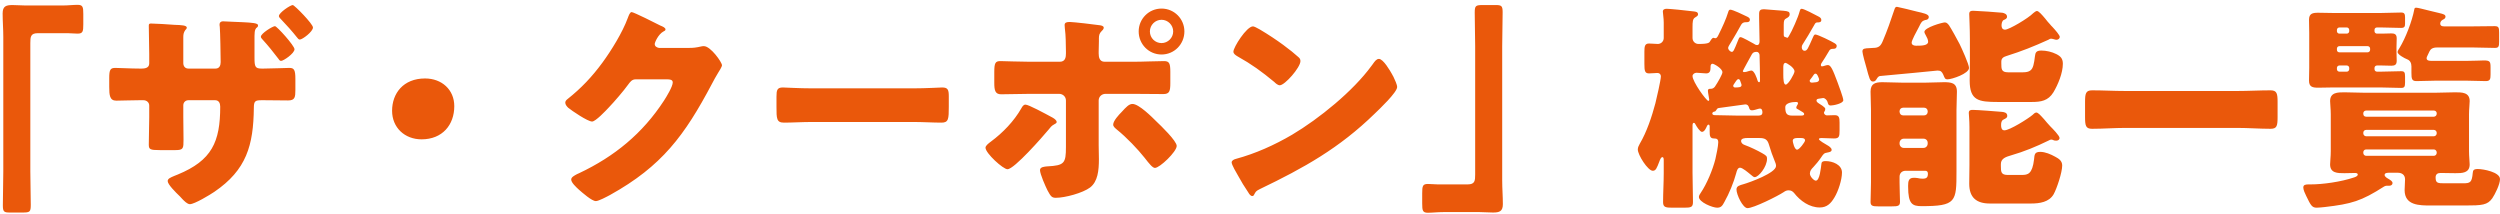 <svg width="455" height="39" viewBox="0 0 455 39" fill="none" xmlns="http://www.w3.org/2000/svg">
<path d="M4.72 1C3.92 1 3.12 0.92 2.28 0.92C1.12 0.92 0.48 1.12 0.48 2.44C0.48 3.88 0.6 5.28 0.6 6.72V31.2C0.6 33.28 0.52 35.32 0.52 37.4C0.52 38.56 0.76 38.68 1.8 38.68H4.12C5.44 38.68 5.6 38.56 5.6 37.28C5.6 35.24 5.52 33.24 5.52 31.2V7.84C5.52 6.72 5.56 6.04 6.88 6.04H12.36C12.92 6.04 13.52 6.12 14.12 6.12C15.08 6.12 15.16 5.72 15.16 4.44V2.56C15.16 1.28 15.08 0.88 14.12 0.88C13.32 0.88 12.4 1 11.28 1H4.72ZM50.04 4.76C49.64 4.76 47.48 6.08 47.48 6.68C47.48 6.84 47.6 7 47.72 7.12C48.92 8.44 49.64 9.36 50.72 10.76C50.8 10.92 50.96 11.08 51.16 11.08C51.6 11.08 53.6 9.72 53.6 8.96C53.6 8.32 50.4 4.76 50.04 4.76ZM53.28 0.92C52.84 0.92 50.76 2.32 50.76 2.92C50.76 3.12 50.96 3.32 51.12 3.48C52.12 4.52 53.16 5.68 54.08 6.84C54.2 7 54.36 7.2 54.56 7.2C55.04 7.2 56.96 5.76 56.96 5C56.96 4.36 53.6 0.92 53.28 0.92ZM25.32 12.48C23.8 12.48 21.8 12.36 21 12.36C20.08 12.36 19.88 12.68 19.88 14.2V15.8C19.88 17.32 19.96 18.32 21.16 18.32C22.2 18.32 23.76 18.24 25.32 18.24H26.12C26.68 18.24 27.16 18.64 27.16 19.2V21.36C27.16 23 27.08 24.68 27.08 26.32C27.08 27.2 27.32 27.32 29.12 27.32H31.92C33.4 27.32 33.4 27 33.4 25.4C33.4 24 33.36 22.64 33.36 21.28V19.16C33.36 18.64 33.76 18.24 34.28 18.24H39.16C39.84 18.24 40.08 18.8 40.08 19.4C40.08 25.84 38.56 29.2 32.36 31.76L31.76 32C31 32.32 30.52 32.52 30.52 32.96C30.52 33.56 31.92 34.96 32.76 35.76C32.92 35.96 33.08 36.12 33.2 36.24C33.52 36.56 34.08 37.16 34.56 37.16C35.4 37.16 38.24 35.44 39 34.92C44.88 30.92 46.12 26.44 46.2 19.64C46.2 18.4 46.44 18.24 47.6 18.24H48.04C49.52 18.24 51 18.28 52.44 18.28C53.68 18.28 53.76 17.68 53.76 16.36V14.36C53.76 12.72 53.52 12.36 52.68 12.36C52.28 12.36 49.08 12.48 48.04 12.48H47.6C46.44 12.48 46.32 12.12 46.32 10.52V6.52C46.32 5.36 46.56 5.16 46.76 5C46.88 4.92 46.96 4.84 46.96 4.6C46.96 4.2 45.8 4.12 44.2 4.04C43.44 4.04 41.08 3.88 40.56 3.88C40.24 3.88 39.96 4.08 39.96 4.4C39.96 4.56 39.96 4.72 40 4.88C40.08 5.76 40.16 10.2 40.16 11.32C40.16 11.92 39.92 12.48 39.24 12.48H34.28C33.68 12.48 33.36 12.04 33.36 11.48V6.72C33.36 6.24 33.44 5.88 33.72 5.48C33.84 5.4 34 5.16 34 5.04C34 4.6 33 4.56 31.76 4.52C30.76 4.44 28.24 4.28 27.44 4.28C27.12 4.28 27.08 4.44 27.08 4.68C27.08 6.4 27.16 8.12 27.16 9.84V11.56C27.16 12.44 26.2 12.48 25.8 12.48H25.32ZM77.36 14.28C73.4 14.28 71.36 17 71.36 20.16C71.36 23.24 73.68 25.36 76.72 25.36C80.52 25.36 82.68 22.72 82.68 19.32C82.68 16.32 80.4 14.28 77.36 14.28ZM119.92 8.72C119.52 8.64 119.16 8.44 119.16 8C119.16 7.72 119.8 6.24 120.76 5.72C120.92 5.64 121.12 5.56 121.12 5.36C121.12 5.04 120.64 4.84 120.16 4.64C119.48 4.28 115.32 2.2 114.96 2.2C114.64 2.2 114.44 2.8 114.24 3.32C113.28 5.92 111.28 9.16 109.64 11.4C107.76 13.96 105.8 16.04 103.28 18.04C103.08 18.2 102.88 18.4 102.88 18.68C102.88 19.04 103.16 19.36 103.4 19.6C104.08 20.16 106.96 22.12 107.76 22.12C108.4 22.12 110.28 20.12 110.8 19.56C111.8 18.52 113.52 16.52 114.32 15.4C114.68 14.92 115 14.44 115.68 14.44H121.4C121.88 14.44 122.44 14.48 122.44 15C122.44 15.76 121.28 17.64 120.84 18.32C116.96 24.28 111.84 28.48 105.4 31.52C105.28 31.56 105.16 31.64 105.04 31.68C104.52 31.96 103.96 32.24 103.96 32.68C103.96 33.24 104.88 34.08 105.36 34.52C106 35.08 107.72 36.6 108.44 36.6C108.96 36.6 110.44 35.8 111.04 35.48C120.48 30.24 124.6 24.64 129.56 15.28C129.92 14.6 130.28 13.92 130.68 13.28C130.88 12.96 131.4 12.16 131.4 11.88C131.4 11.32 129.32 8.4 128.12 8.4C127.96 8.4 127.84 8.4 127.68 8.44C126.64 8.68 126.16 8.72 125.44 8.72H119.92ZM147.8 16.08C145.28 16.08 143.04 15.92 142.48 15.92C141.44 15.92 141.32 16.4 141.32 17.6V19.44C141.32 21.56 141.32 22.32 142.68 22.32C144.16 22.32 146.04 22.2 147.8 22.2H166.2C167.96 22.2 169.8 22.32 171.36 22.32C172.64 22.32 172.68 21.64 172.68 19.44V17.52C172.68 16.36 172.52 15.92 171.48 15.92C171.12 15.92 168.56 16.08 166.2 16.08H147.8ZM187.44 11.24C185.68 11.24 182.6 11.12 182.08 11.12C181.16 11.12 180.96 11.44 180.96 13.12V15.08C180.96 16.44 181.12 17.16 182.2 17.16C183.96 17.16 185.68 17.08 187.44 17.08H192.76C193.44 17.08 194 17.6 194 18.28V26.76C194 29.72 193.72 30.12 190.6 30.28C190.16 30.32 189.28 30.36 189.28 30.96C189.28 31.68 190.28 33.92 190.64 34.64C191.24 35.76 191.44 36 192.16 36C193.84 36 197.08 35.12 198.4 34.12C199.8 33.04 200 31.04 200 28.96C200 28.12 199.96 27.28 199.96 26.48V18.28C199.96 17.6 200.52 17.08 201.2 17.08H206.2C208.04 17.08 209.88 17.12 211.72 17.12C212.84 17.12 213 16.6 213 15.12V13.08C213 11.6 212.84 11.12 211.88 11.12C210.36 11.12 208.04 11.24 206.2 11.24H201.04C200.08 11.24 199.96 10.36 199.96 9.72V9.36C199.96 8.72 200 8.12 200 7.52V7C200 6.44 200.08 6.08 200.48 5.68C200.64 5.52 200.88 5.32 200.88 5.04C200.88 4.72 200.44 4.64 200.2 4.6C199.48 4.48 195.32 4 194.72 4C194.16 4 193.76 4.08 193.76 4.56C193.76 4.76 193.8 4.96 193.8 5.12C194 6.72 193.96 7.76 194 9.36V9.72C194 10.36 193.92 11.24 192.88 11.24H187.44ZM186.64 19.04C186.24 19.04 186.04 19.44 185.88 19.72C184.56 22.04 182.52 24.16 180.36 25.76C180.04 26 179.36 26.48 179.36 26.88C179.36 27.88 182.56 30.8 183.36 30.8C184.6 30.8 189.8 24.84 190.8 23.64C191.2 23.16 191.32 22.92 191.92 22.6C192.08 22.52 192.32 22.4 192.32 22.2C192.32 21.96 192 21.64 191.56 21.4C190.08 20.6 187.2 19.04 186.64 19.04ZM206.12 18.92C205.48 18.92 205 19.44 204.12 20.4C203.64 20.88 202.6 22 202.6 22.68C202.6 23.04 202.96 23.32 203.24 23.56C205.04 25 207.12 27.2 208.32 28.72C209.16 29.8 209.76 30.56 210.2 30.56C211.08 30.56 214.16 27.6 214.16 26.56C214.16 25.64 211.24 22.84 210.48 22.12C209.64 21.28 207.28 18.92 206.12 18.92ZM211.4 1.56C209.08 1.56 207.24 3.44 207.24 5.72C207.24 8.04 209.08 9.92 211.4 9.92C213.72 9.92 215.56 8.04 215.56 5.72C215.56 3.44 213.72 1.56 211.4 1.56ZM211.4 3.6C212.56 3.6 213.52 4.56 213.52 5.72C213.52 6.88 212.56 7.84 211.4 7.84C210.24 7.84 209.28 6.92 209.28 5.72C209.28 4.56 210.24 3.6 211.4 3.6ZM228.04 4.8C226.88 4.8 224.48 8.6 224.48 9.4C224.48 9.8 224.88 10.04 225.2 10.24C227.84 11.72 229.6 13 231.92 14.92C232.16 15.16 232.56 15.52 232.92 15.52C233.84 15.52 236.68 12.28 236.68 11.12C236.68 10.8 236.56 10.6 236.32 10.4C235 9.2 232.52 7.28 229.28 5.36C228.72 5.04 228.24 4.8 228.04 4.8ZM250.96 10.72C250.52 10.72 250.2 11.16 249.84 11.68C249.76 11.8 249.68 11.88 249.6 12C246.24 16.6 240.08 21.6 235.16 24.52C231.96 26.4 228.48 27.96 224.92 28.92C224.6 29 224.16 29.2 224.16 29.56C224.16 30 225.04 31.48 225.32 31.96C225.88 33 226.52 34.04 227.2 35.04C227.36 35.32 227.6 35.68 227.92 35.68C228.08 35.68 228.2 35.56 228.24 35.44C228.56 34.88 228.52 34.8 229.32 34.4C237.32 30.56 243.76 26.96 250.2 20.68C251.04 19.88 254.28 16.8 254.28 15.84C254.28 15.4 253.88 14.56 253.6 13.96C253.48 13.8 253.44 13.64 253.36 13.52C253 12.88 251.76 10.72 250.96 10.72ZM269.28 38.6C270.08 38.6 270.88 38.68 271.72 38.68C272.88 38.68 273.52 38.48 273.52 37.16C273.52 35.72 273.4 34.32 273.4 32.88V8.4C273.4 6.32 273.48 4.28 273.48 2.2C273.48 1.04 273.24 0.92 272.2 0.92H269.88C268.56 0.92 268.4 1.04 268.4 2.32C268.4 4.36 268.48 6.36 268.48 8.4V31.76C268.48 32.88 268.44 33.56 267.12 33.56H261.64C261.08 33.56 260.48 33.48 259.88 33.48C258.92 33.48 258.84 33.88 258.84 35.16V37.04C258.84 38.32 258.92 38.72 259.88 38.72C260.68 38.72 261.6 38.6 262.72 38.6H269.28ZM315.76 15.92C315.6 15.92 315.44 15.8 315.44 15.6C315.44 15.52 315.52 15.4 315.6 15.28C315.88 14.88 316.12 14.4 316.4 14.4C316.56 14.4 316.68 14.56 316.72 14.72C316.84 15.08 316.96 15.32 316.96 15.48C316.96 15.88 316.52 15.92 315.76 15.92ZM327.8 25.12C328.08 25.12 328.52 25.16 328.52 25.56C328.52 25.84 327.48 27.24 327.08 27.24C326.56 27.24 326.28 25.8 326.28 25.64C326.28 25.2 326.72 25.12 327.08 25.12H327.8ZM326.2 21.04C325.24 21.04 324.92 20.72 324.92 19.52C324.92 18.68 326.28 18.56 326.88 18.56C327.08 18.56 327.24 18.6 327.24 18.8C327.24 19.04 326.92 19.28 326.92 19.6C326.92 19.76 327.12 19.84 327.28 19.92C328.16 20.44 328.36 20.52 328.36 20.76C328.36 21 328.12 21.04 327.72 21.04H326.2ZM310.92 18.36C310.56 18.36 308.04 14.88 308.04 13.84C308.04 13.52 308.4 13.24 308.76 13.24C309.24 13.24 310.08 13.36 310.52 13.36C311.24 13.36 311.32 12.84 311.32 12.2V12.08C311.32 11.84 311.44 11.6 311.68 11.6C311.92 11.6 313.48 12.44 313.48 13.16C313.48 13.52 312.64 15 312.12 15.76C311.92 16.04 311.64 16.16 311.4 16.16C311.2 16.16 310.84 16.12 310.84 16.52C310.84 16.88 311.08 17.96 311.08 18.12C311.08 18.24 311.04 18.36 310.92 18.36ZM316.24 21.04C314.88 21.04 313.56 20.96 312.2 20.96C312 20.96 311.64 20.96 311.64 20.64C311.64 20.48 311.8 20.36 311.96 20.32C312.2 20.28 312.2 20.28 312.36 20.04C312.56 19.72 312.6 19.68 312.96 19.64C313.28 19.6 317.56 19 317.64 19C318.04 19 318.2 19.2 318.32 19.56C318.4 19.84 318.48 20.08 318.84 20.08C319.16 20.08 319.64 19.92 319.92 19.84C320.08 19.8 320.16 19.76 320.32 19.76C320.68 19.76 320.76 20.16 320.76 20.44C320.76 21.04 320.28 21.04 319.84 21.04H316.24ZM318.84 9.88C319.04 9.52 319.32 9.44 319.72 9.44C320.04 9.44 320.24 9.76 320.24 10.04C320.28 11.32 320.32 13.44 320.32 14.64C320.32 14.76 320.32 14.96 320.16 14.96C320 14.96 319.92 14.8 319.88 14.68C319.76 14.24 319.28 12.84 318.76 12.84C318.52 12.84 318.08 13 317.8 13.08C317.72 13.08 317.56 13.12 317.44 13.12C317.32 13.12 317.2 13.08 317.2 12.92C317.2 12.84 318.64 10.24 318.84 9.88ZM329.36 14.68C329.36 14.56 329.64 14.28 329.8 14.04C330.08 13.64 330.2 13.4 330.4 13.4C330.64 13.4 330.76 13.64 330.84 13.8C330.96 14.08 331.08 14.32 331.08 14.48C331.08 14.76 330.84 14.92 330.56 14.96C330.28 15 329.84 15.04 329.8 15.04C329.56 15.04 329.36 14.96 329.36 14.68ZM324.56 12.28C324.56 11.96 324.56 11.44 325 11.44C325.08 11.44 326.6 12.24 326.6 13C326.6 13.4 325.48 15.4 325 15.4C324.6 15.4 324.56 14.36 324.56 13.6V12.28ZM329.88 6.96C329.08 8.76 328.92 9.24 328.44 9.24C328.08 9.24 327.92 8.92 327.92 8.6C327.92 8.4 327.96 8.24 328.08 8.08C328.64 7.24 329.6 5.6 330.12 4.68C330.36 4.28 330.4 4.08 330.76 4.08H330.84C331.12 4.08 331.48 4.04 331.48 3.64C331.48 3.32 331.28 3.16 330.88 2.96C330.28 2.64 328.32 1.6 327.92 1.6C327.68 1.6 327.64 1.72 327.52 2.12C327.28 3.08 326.16 5.64 325.56 6.6C325.44 6.8 325.36 6.88 325.28 6.88C325.24 6.88 324.92 6.76 324.76 6.68C324.68 6.64 324.64 6.48 324.64 6.36V4.48C324.64 3.72 324.76 3.52 325.08 3.36C325.44 3.16 325.72 3 325.72 2.6C325.72 2.12 325.44 2.04 324.6 1.96C324.28 1.92 321.12 1.68 321.04 1.68C320.4 1.68 320.16 1.88 320.16 2.52V3.36C320.16 4.72 320.24 6.12 320.24 7.52C320.24 7.8 320.16 8.2 319.8 8.2C319.56 8.2 319.36 8.08 319.2 7.96C318.84 7.76 317.08 6.76 316.8 6.76C316.56 6.76 316.52 6.88 316.32 7.36C315.56 9.24 315.48 9.44 315.16 9.44C314.96 9.44 314.52 9.08 314.52 8.72C314.52 8.52 314.8 8.08 315.2 7.44C315.64 6.72 316.36 5.48 316.88 4.52C317.08 4.16 317.36 4.04 317.76 4.04H317.88C318.2 4.04 318.48 3.96 318.48 3.56C318.48 3.28 318.2 3.12 317.84 2.96C317.36 2.72 315.36 1.76 314.92 1.76C314.68 1.76 314.6 1.96 314.52 2.24C314.16 3.44 313.44 5 312.88 6.12C312.68 6.52 312.52 6.96 312.2 6.96C312.04 6.96 311.88 6.88 311.84 6.88C311.64 6.88 311.36 7.28 311.28 7.44C311.12 7.76 311 8 309.12 8C308.52 8 308.04 7.52 308.04 6.92V4.96C308.04 3.96 308.08 3.44 308.48 3.2C308.76 3 309.04 2.92 309.04 2.6C309.04 2.16 308.6 2.12 308.28 2.08C306.72 1.88 303.88 1.6 303.36 1.6C303 1.6 302.64 1.68 302.64 2.12C302.64 2.48 302.8 3.24 302.8 4.12V6.92C302.8 7.52 302.32 8 301.72 8C301.36 8 300.56 7.92 300.12 7.92C299.36 7.92 299.28 8.44 299.28 9.4V11.64C299.28 12.88 299.36 13.36 300.12 13.36C300.48 13.36 301.32 13.28 301.68 13.28C302.04 13.28 302.28 13.56 302.28 13.88C302.28 14.56 301.48 18 301.28 18.8C300.64 21.2 299.72 24 298.44 26.16C298.28 26.48 298.08 26.8 298.08 27.2C298.08 28.2 299.92 31.08 300.8 31.08C301.36 31.08 301.52 30.64 302 29.4C302.12 29.08 302.28 28.6 302.56 28.6C302.8 28.6 302.8 28.96 302.8 29.28V31.44C302.8 33.24 302.68 35.04 302.68 36.8C302.68 37.72 303.16 37.8 304.36 37.8H306.48C307.76 37.8 308.12 37.72 308.12 36.76C308.12 35 308.04 33.24 308.04 31.44V23C308.04 22.68 308.04 22.36 308.28 22.36C308.44 22.36 308.52 22.52 308.6 22.68C308.76 23 309.4 24 309.76 24C310.2 24 310.48 23.36 310.64 23C310.68 22.88 310.8 22.68 310.96 22.68C311.12 22.68 311.16 22.88 311.16 23V23.92C311.16 24.68 311.2 25.2 311.92 25.2C312.48 25.2 312.72 25.32 312.72 25.92C312.72 26.56 312.36 28.28 312.2 28.96C311.72 30.88 310.64 33.48 309.52 35.12C309.4 35.32 309.2 35.56 309.2 35.84C309.2 36.8 311.68 37.8 312.52 37.8C313.24 37.8 313.48 37.44 313.84 36.76C314.72 35.2 315.52 33.24 316 31.48C316.08 31.16 316.24 30.52 316.68 30.52C317.16 30.52 318.2 31.44 318.6 31.76C318.92 32 319.12 32.24 319.36 32.24C320.04 32.24 321.6 30.4 321.6 28.88C321.6 28.44 321.48 28.32 320.72 27.88C319.88 27.4 318.48 26.72 317.56 26.4C317.2 26.28 316.88 26.04 316.88 25.64C316.88 25.16 317.64 25.12 317.96 25.12H320.2C321.2 25.12 321.68 25.36 321.96 26.36C322.28 27.44 322.6 28.36 323 29.32C323.12 29.6 323.24 29.88 323.24 30.2C323.24 31.48 318.44 33.2 317.32 33.52C316.64 33.72 316.04 33.84 316.04 34.48C316.04 35.44 317.2 37.88 318.04 37.88C319.16 37.88 323.56 35.68 324.64 34.96C324.92 34.76 325.16 34.64 325.52 34.64C325.96 34.64 326.24 34.8 326.52 35.12C327.64 36.56 329.32 37.76 331.2 37.76C332.52 37.76 333.24 37 333.88 35.92C334.56 34.8 335.24 32.72 335.24 31.4C335.24 29.96 333.52 29.32 332.28 29.32C331.56 29.32 331.52 29.56 331.48 29.96C331.4 30.52 331.2 32.88 330.48 32.88C330.12 32.88 329.4 32.12 329.4 31.6C329.4 31.12 329.64 30.8 330.04 30.4C330.36 30.08 331.12 29.16 331.48 28.6C331.84 28.08 331.96 27.84 332.6 27.76C332.72 27.72 333.36 27.68 333.36 27.28C333.36 26.88 332.8 26.56 332.52 26.4C332.24 26.24 331.04 25.56 331.04 25.32C331.04 25.16 331.32 25.12 331.44 25.12C332.24 25.12 333 25.2 333.8 25.2C334.72 25.2 334.8 24.84 334.8 23.76V22.32C334.8 21.44 334.72 20.96 333.92 20.96C333.44 20.96 332.96 21 332.48 21C332.24 21 331.96 20.76 331.96 20.52C331.96 20.44 332 20.36 332.08 20.24C332.16 20.12 332.2 20 332.2 19.8C332.2 19.52 331.2 18.92 331 18.8C330.8 18.68 330.6 18.48 330.6 18.32C330.6 18.04 330.8 18 331.04 17.96C331.24 17.92 331.72 17.84 331.8 17.84C332.16 17.84 332.48 18.2 332.6 18.52C332.72 18.92 332.76 19.2 333.2 19.2C333.68 19.2 335.48 18.84 335.48 18.24C335.48 17.76 334.64 15.56 334.44 15C333.56 12.64 333.2 11.84 332.68 11.84C332.32 11.84 331.88 12.08 331.6 12.08C331.48 12.08 331.4 12 331.4 11.84C331.4 11.72 331.44 11.6 331.52 11.48C331.72 11.2 332.6 9.8 332.84 9.36C333 9.04 333.16 8.88 333.64 8.88H333.76C334.08 8.88 334.28 8.68 334.28 8.36C334.28 8.16 334.16 8.04 333.92 7.88C333.44 7.56 330.84 6.28 330.4 6.28C330.12 6.28 330.04 6.64 329.88 6.96ZM345.72 26.04C345.72 25.6 346.04 25.24 346.48 25.24H350.08C350.52 25.24 350.84 25.56 350.84 26V26.12C350.84 26.56 350.52 26.92 350.08 26.92H346.48C346.04 26.92 345.72 26.56 345.72 26.12V26.04ZM345.72 20.24C345.72 19.88 346 19.6 346.36 19.6H350.2C350.56 19.6 350.84 19.88 350.84 20.24V20.36C350.84 20.72 350.56 21 350.2 21H346.36C346 21 345.76 20.76 345.72 20.36V20.24ZM345.72 32.16C345.72 31.52 346.16 31.08 346.84 31.08H350.4C350.72 31.08 350.88 31.28 350.88 31.6C350.88 32.32 350.6 32.52 349.92 32.52C349.56 32.52 349.32 32.48 348.96 32.4C348.68 32.36 348.52 32.36 348.28 32.36C347.36 32.36 347.28 33.04 347.28 33.76V34C347.28 37.12 348.04 37.52 349.72 37.52C356.04 37.52 356.08 36.72 356.08 31.16V20.04C356.08 18.88 356.16 17.72 356.16 16.68C356.16 15.04 355.08 14.96 353.76 14.96C352.68 14.96 351.64 15.04 350.56 15.04H346.04C344.92 15.04 343.76 14.96 342.6 14.96C341.32 14.96 340.44 15.2 340.44 16.68C340.44 17.72 340.52 18.88 340.52 20.04V33.2C340.52 34.48 340.44 35.8 340.44 36.76C340.44 37.48 340.84 37.56 341.84 37.56H344.32C345.44 37.56 345.8 37.48 345.8 36.72C345.8 35.8 345.72 34.6 345.72 33.2V32.16ZM372.8 25.6C372.96 25.52 373.16 25.4 373.36 25.4C373.44 25.4 373.48 25.44 373.56 25.44C373.8 25.56 373.92 25.6 374.2 25.6C374.72 25.6 374.84 25.28 374.84 25.12C374.84 24.68 373.52 23.36 373.16 23C372.72 22.52 372.32 22.08 372.04 21.72C371.28 20.88 370.92 20.48 370.6 20.48C370.36 20.48 370.08 20.76 369.92 20.92C369.12 21.6 365.76 23.72 364.8 23.72C364.28 23.72 364.2 23.2 364.2 22.8C364.2 22.36 364.24 21.96 364.64 21.76C365 21.56 365.32 21.48 365.32 21.08C365.32 20.52 364.8 20.4 364.36 20.36C363.56 20.28 359.76 20 359.08 20C358.64 20 358.32 20.04 358.32 20.56C358.32 20.92 358.44 21.8 358.44 23.16V30C358.44 31.16 358.4 32.28 358.4 33.44C358.4 35.96 359.72 37.04 362.16 37.04H369.64C371.2 37.04 372.92 36.8 373.76 35.36C374.36 34.28 375.32 31.36 375.32 30.12C375.32 29.28 374.72 28.88 374.04 28.52C373.24 28.08 372.24 27.64 371.32 27.64C370.28 27.64 370.28 28.16 370.2 29C369.88 31.68 369.08 31.84 367.96 31.84H365.4C364.2 31.84 364.16 31.28 364.16 30.24V29.84C364.16 28.8 365.2 28.52 366 28.28C368.36 27.6 370.6 26.68 372.8 25.6ZM372.8 7.24C373 7.12 373.12 7.04 373.32 7.04C373.48 7.04 373.72 7.12 373.88 7.16C374 7.2 374.16 7.24 374.28 7.24C374.6 7.24 374.88 7 374.88 6.72C374.88 6.4 374.08 5.48 373.52 4.88C373.36 4.72 373.2 4.56 373.12 4.44C372.8 4.12 372.52 3.76 372.24 3.4C371.6 2.64 371.04 2 370.72 2C370.52 2 370.2 2.28 370.04 2.4C369.16 3.32 365.64 5.4 364.92 5.4C364.44 5.4 364.28 5.04 364.28 4.64C364.28 4.32 364.36 3.8 364.68 3.64C364.96 3.52 365.28 3.4 365.28 3.04C365.28 2.56 364.8 2.4 364.44 2.32C363.8 2.24 359.72 1.96 359.12 1.96C358.68 1.96 358.4 2.04 358.4 2.56C358.4 2.96 358.52 5.16 358.52 7.08V11.28C358.52 12.4 358.48 13.52 358.48 14.64C358.48 18.32 360.12 18.56 363.6 18.56H369.76C371.44 18.56 372.76 18.36 373.72 16.8C374.56 15.4 375.44 13.28 375.44 11.6C375.44 10.68 375.04 10.24 374.24 9.84C373.44 9.44 372.44 9.2 371.52 9.2C370.56 9.2 370.44 9.6 370.36 10.24C370.28 10.92 370.2 11.44 370.08 11.88C369.84 12.76 369.4 13.16 368.16 13.16H365.48C364.24 13.16 364.24 12.56 364.24 11.52V11.2C364.24 10.6 364.64 10.36 365.16 10.2C367.96 9.32 370.16 8.44 372.8 7.24ZM344.76 1.8C344.12 3.72 343.48 5.56 342.68 7.44C342.32 8.32 341.96 8.72 340.92 8.72C340.68 8.72 340.48 8.76 340.28 8.76C339.44 8.8 338.96 8.8 338.96 9.36C338.96 9.76 339.52 11.76 339.68 12.28C340.2 14.2 340.32 14.84 340.88 14.84C341.24 14.84 341.4 14.64 341.56 14.36C341.72 14.08 341.92 13.88 342.12 13.84C346.2 13.48 351 13 352.64 12.84C353.24 12.84 353.44 13.08 353.68 13.6C353.92 14.16 353.96 14.44 354.44 14.44C355.24 14.44 358.36 13.4 358.36 12.36C358.36 11.72 357 8.72 356.64 8C356.32 7.36 355.08 5.12 354.72 4.6C354.52 4.36 354.32 4.08 353.96 4.08C353.52 4.08 350.24 5 350.24 5.8C350.24 6 350.4 6.24 350.48 6.4C350.68 6.76 350.92 7.2 350.92 7.6C350.92 8.32 349.64 8.32 348.72 8.32C348.36 8.32 347.92 8.2 347.92 7.76C347.92 7.36 348.76 5.8 349.24 4.92C349.36 4.68 349.48 4.48 349.52 4.36C349.8 3.88 349.92 3.8 350.4 3.64C350.56 3.64 351.04 3.56 351.04 3.08C351.04 2.56 349.96 2.36 348.92 2.12C348.48 2 345.4 1.24 345.24 1.24C344.96 1.24 344.88 1.44 344.76 1.8ZM386.8 16.56C384.76 16.56 382.76 16.44 380.76 16.44C379.6 16.44 379.48 17.04 379.48 18.56V21.28C379.48 22.88 379.6 23.44 380.76 23.44C382.8 23.44 384.8 23.28 386.8 23.28H407.2C409.2 23.28 411.24 23.44 413.24 23.44C414.4 23.44 414.52 22.92 414.52 21.28V18.56C414.52 17.04 414.4 16.44 413.24 16.44C411.24 16.44 409.2 16.56 407.2 16.56H386.8ZM444.8 4.8C444.36 4.8 444.12 4.64 444.12 4.32C444.12 3.96 444.32 3.72 444.64 3.56C444.84 3.48 445.08 3.32 445.08 3.04C445.08 2.68 444.76 2.56 443.88 2.36C442.96 2.16 441.64 1.8 440.6 1.56C440.28 1.48 439.88 1.4 439.76 1.4C439.56 1.4 439.44 1.44 439.4 1.72C439 3.84 437.84 6.88 436.72 8.72C436.6 8.92 436.36 9.24 436.36 9.48C436.36 9.92 437.6 10.6 438.12 10.8C438.64 11 438.88 11.48 438.88 12.08V13.24C438.88 14.36 438.96 14.76 439.8 14.76C441 14.76 442.16 14.68 443.36 14.68H448.84C450.04 14.68 451.2 14.76 452.4 14.76C453.2 14.76 453.28 14.4 453.28 13.56V12.24C453.28 11.2 453.16 11 452.04 11C451.4 11 450.4 11.08 448.84 11.08H442.64C442.08 11.08 441.64 11.04 441.64 10.56C441.64 10.48 441.72 10.28 441.8 10.12C441.92 9.88 442.04 9.64 442.16 9.36C442.36 8.96 442.68 8.64 443.56 8.64H450.08C451.4 8.64 452.72 8.72 454.08 8.72C454.76 8.72 454.84 8.44 454.84 7.56V5.92C454.84 5.04 454.76 4.76 454.04 4.76C452.72 4.76 451.4 4.8 450.08 4.8H444.8ZM425.76 9.52C425.48 9.52 425.32 9.32 425.32 9.08V8.84C425.32 8.6 425.52 8.4 425.76 8.4H430.92C431.16 8.4 431.36 8.6 431.36 8.84V9.08C431.36 9.32 431.16 9.52 430.92 9.52H425.76ZM427.56 12.6C427.52 12.88 427.36 13.04 427.12 13.04H425.76C425.52 13.04 425.32 12.84 425.32 12.6V12.36C425.32 12.12 425.52 11.92 425.76 11.92H427.12C427.36 11.92 427.56 12.12 427.56 12.36V12.6ZM427.56 5.68C427.56 5.92 427.36 6.12 427.12 6.12H425.76C425.52 6.12 425.32 5.92 425.32 5.68V5.44C425.32 5.2 425.52 5 425.76 5H427.12C427.36 5 427.52 5.16 427.56 5.44V5.68ZM432.16 5.44C432.16 5.16 432.36 5 432.6 5H433.48C434.64 5 435.8 5.08 437 5.08C437.64 5.08 437.72 4.8 437.72 4.28V3.16C437.72 2.56 437.6 2.28 437.04 2.28C435.84 2.28 434.64 2.36 433.48 2.36H424.4C423.56 2.36 422.76 2.32 421.92 2.32C420.92 2.32 420.24 2.44 420.24 3.6C420.24 4.4 420.28 5.2 420.28 6V12.32C420.28 13.08 420.24 13.88 420.24 14.68C420.24 15.84 420.92 15.96 421.92 15.96C422.76 15.96 423.56 15.92 424.4 15.92H433.44C434.64 15.92 435.8 16 437 16C437.6 16 437.72 15.8 437.72 15V13.96C437.72 13.16 437.6 12.96 437 12.96C435.8 12.96 434.64 13.04 433.44 13.04H432.6C432.36 13.04 432.16 12.84 432.16 12.6V12.36C432.16 12.12 432.36 11.92 432.6 11.92H433.56C434.12 11.92 434.68 11.96 435.24 11.96C435.88 11.96 436.2 11.76 436.2 11.08C436.2 10.6 436.16 10.04 436.16 9.36V8.64C436.16 8 436.2 7.44 436.2 6.96C436.2 6.16 435.72 6.08 435.2 6.08C434.64 6.08 434.08 6.12 433.56 6.12H432.6C432.36 6.12 432.16 5.92 432.16 5.68V5.44ZM430.12 27.72C430.12 27.44 430.32 27.2 430.64 27.2H442.96C443.24 27.2 443.48 27.44 443.48 27.72V27.84C443.48 28.12 443.24 28.36 442.96 28.36H430.64C430.36 28.36 430.12 28.12 430.12 27.84V27.72ZM430.12 24.16C430.12 23.88 430.32 23.64 430.64 23.64H442.96C443.24 23.64 443.48 23.88 443.48 24.16V24.28C443.48 24.56 443.24 24.8 442.96 24.8H430.64C430.36 24.8 430.12 24.56 430.12 24.28V24.16ZM430.12 20.6C430.12 20.32 430.36 20.12 430.64 20.12H442.96C443.24 20.12 443.48 20.32 443.48 20.6V20.72C443.48 21 443.24 21.24 442.96 21.24H430.64C430.32 21.24 430.12 21.04 430.12 20.72V20.6ZM449.36 20.8C449.36 19.8 449.48 19 449.48 18.4C449.48 16.8 448.08 16.8 446.84 16.8C445.6 16.8 444.36 16.88 443.12 16.88H430.4C429.16 16.88 427.92 16.8 426.68 16.8C425.48 16.8 424.08 16.8 424.08 18.4C424.08 18.96 424.2 19.8 424.2 20.8V27.52C424.2 28.52 424.08 29.36 424.08 29.92C424.08 31.52 425.44 31.52 426.68 31.52C427.32 31.52 428 31.48 428.68 31.48C428.84 31.48 429.12 31.56 429.12 31.76C429.12 32 428.84 32.16 428.48 32.28C426 33.12 422.68 33.56 420.6 33.56H420.2C419.68 33.56 419.2 33.6 419.2 34.12C419.2 34.56 419.52 35.24 419.72 35.64C420.56 37.4 420.8 37.8 421.64 37.8C422.08 37.8 422.64 37.72 423.12 37.68C427.96 37.12 429.76 36.6 433.88 33.96C434 33.88 434.2 33.8 434.36 33.8H434.88C435.2 33.8 435.44 33.6 435.44 33.32C435.44 33 435.08 32.8 434.84 32.64C434.52 32.44 434 32.2 434 31.84C434 31.44 434.56 31.44 434.84 31.44H436.4C437.16 31.44 437.72 31.84 437.72 32.64C437.72 33.32 437.64 33.96 437.64 34.6C437.64 37.4 440.32 37.4 442.44 37.4H448.6C451.76 37.4 452.72 37.32 453.6 36.08C454.12 35.32 455 33.52 455 32.6C455 31.32 451.96 30.76 450.96 30.76C450.2 30.76 450.08 31 450.04 31.48C449.88 33.2 449.6 33.36 448.28 33.36H444.92C443.64 33.36 443.28 33.32 443.28 32.28C443.28 31.72 443.64 31.48 444.16 31.48C445.08 31.48 446 31.52 446.88 31.52C448.08 31.52 449.48 31.52 449.48 29.92C449.48 29.36 449.36 28.52 449.36 27.52V20.8Z" fill="#EA580B"/>
</svg>
